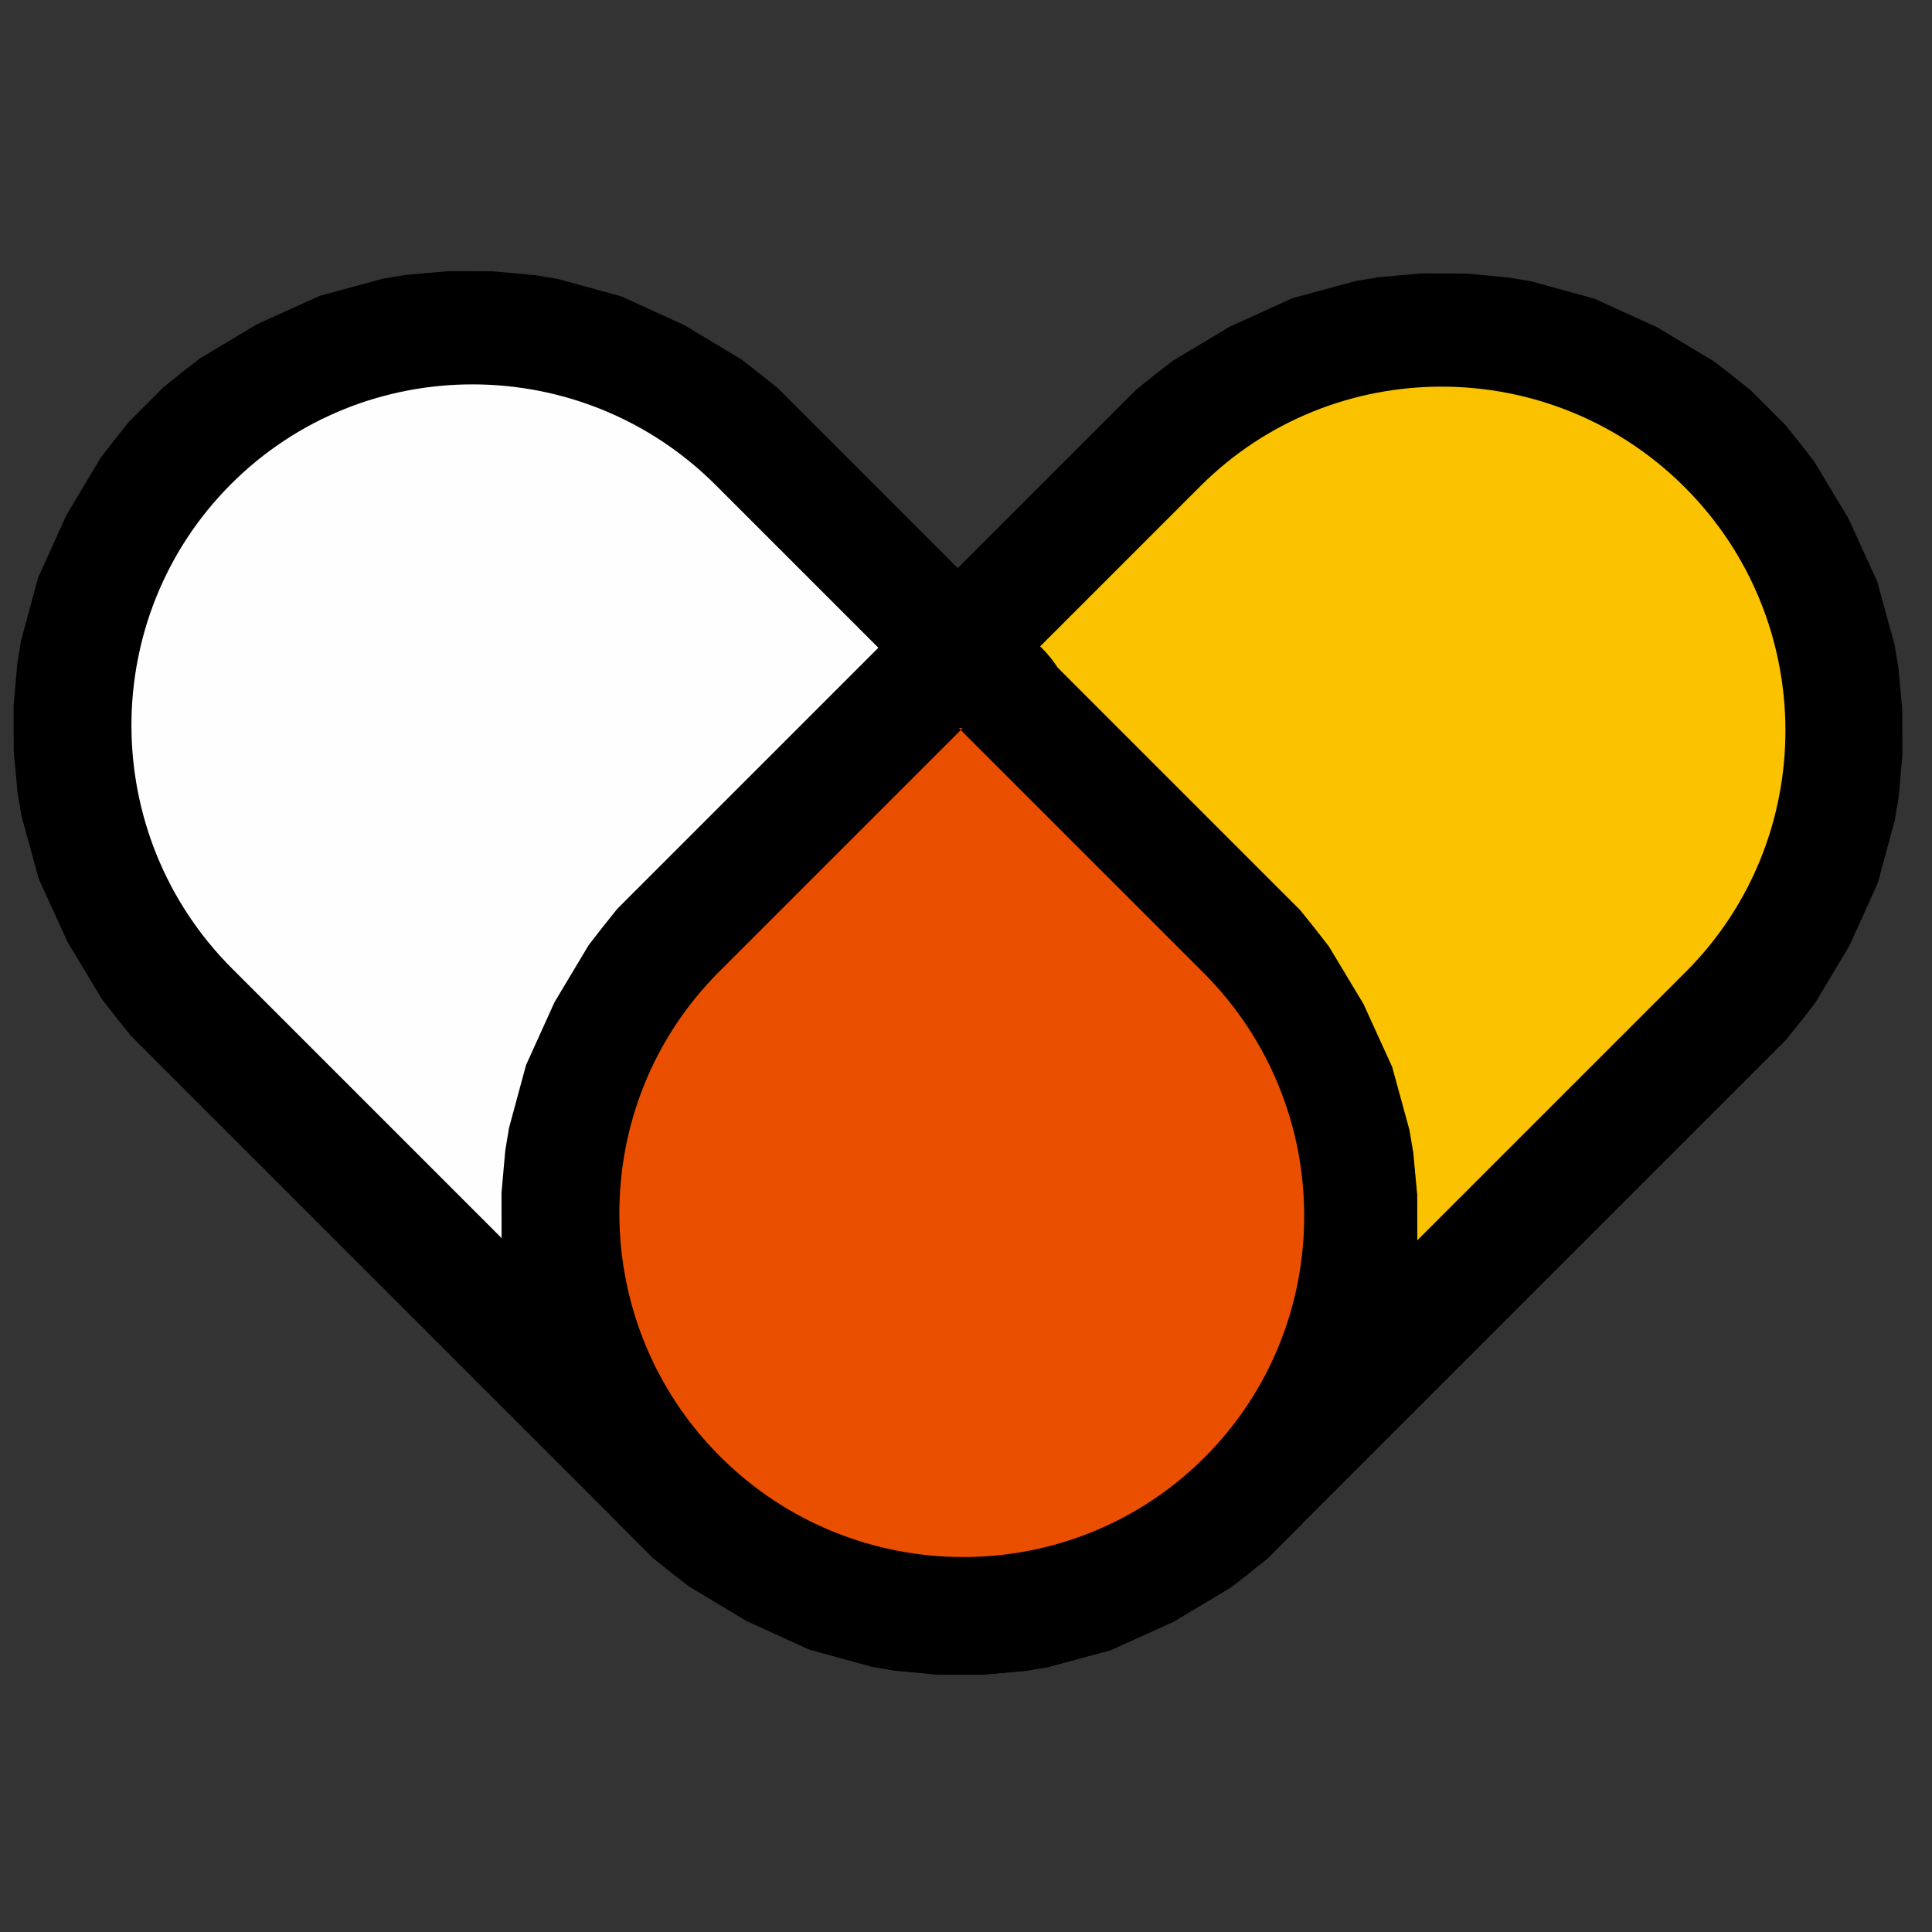 <svg width="120" height="120" viewBox="0 0 120 120" fill="none" xmlns="http://www.w3.org/2000/svg">
<rect x="0" y="0" width="120" height="120" fill="#333333" stroke="none"/>
<g clip-path="url(#clip0_3745_18368)">
<path d="M79.627 35.334L49.475 65.487L39.383 55.394L69.535 25.242L79.627 35.334V35.334ZM109.821 25.325L99.77 35.376L99.295 34.901L98.82 34.426L98.227 34.069L97.634 33.712L97.041 33.356L96.448 32.999L95.855 32.642L95.143 32.404L94.432 32.166L93.72 31.927L93.009 31.689L92.416 31.569L91.824 31.449L91.113 31.448L90.402 31.446L89.691 31.445L88.98 31.443L88.269 31.442L87.558 31.441L86.966 31.558L86.374 31.675L85.663 31.911L84.953 32.146L84.242 32.382L83.532 32.617L82.94 32.971L82.348 33.326L81.757 33.68L81.165 34.034L80.573 34.388L80.1 34.861L79.627 35.334L69.535 25.242L70.599 24.178L71.782 23.233L72.847 22.405L74.03 21.697L75.214 20.988L76.397 20.28L77.699 19.69L79.002 19.1L80.304 18.511L81.606 18.158L82.909 17.805L84.212 17.452L85.633 17.218L86.936 17.102L88.239 16.986L89.661 16.989L91.083 16.992L92.386 17.113L93.69 17.235L95.112 17.475L96.417 17.833L97.721 18.191L99.025 18.549L100.329 19.144L101.634 19.739L102.939 20.334L104.125 21.048L105.311 21.761L106.498 22.474L107.566 23.306L108.752 24.256L109.821 25.325V25.325ZM99.77 35.376L109.821 25.325L99.77 35.376ZM109.904 65.611L99.812 55.519L100.285 55.046L100.758 54.573L101.112 53.981L101.466 53.389L101.82 52.797L102.175 52.206L102.529 51.614L102.764 50.904L103 50.193L103.235 49.483L103.471 48.772L103.588 48.18L103.705 47.588L103.704 46.877L103.703 46.166L103.701 45.455L103.7 44.744L103.698 44.033L103.697 43.322L103.577 42.73L103.457 42.137L103.219 41.426L102.98 40.714L102.742 40.003L102.504 39.291L102.147 38.698L101.79 38.105L101.433 37.512L101.077 36.919L100.72 36.326L100.245 35.851L99.77 35.376L109.821 25.325L110.89 26.393L111.84 27.58L112.672 28.648L113.385 29.835L114.098 31.021L114.812 32.208L115.407 33.512L116.002 34.817L116.597 36.121L116.955 37.425L117.313 38.729L117.671 40.033L117.911 41.456L118.033 42.76L118.154 44.063L118.157 45.485L118.16 46.907L118.044 48.21L117.928 49.513L117.694 50.934L117.341 52.237L116.988 53.54L116.635 54.842L116.046 56.144L115.456 57.447L114.866 58.749L114.158 59.932L113.449 61.116L112.741 62.299L111.914 63.364L110.968 64.547L109.904 65.611V65.611ZM69.659 85.671L99.812 55.519L109.904 65.611L79.752 95.763L69.659 85.671ZM39.466 95.68L49.517 85.629L49.991 86.104L50.466 86.579L51.059 86.936L51.653 87.293L52.246 87.649L52.839 88.006L53.432 88.363L54.144 88.601L54.855 88.84L55.566 89.078L56.278 89.317L56.87 89.436L57.463 89.556L58.174 89.557L58.885 89.559L59.596 89.56L60.307 89.562L61.018 89.563L61.729 89.565L62.321 89.447L62.913 89.33L63.624 89.095L64.334 88.859L65.044 88.624L65.755 88.388L66.347 88.034L66.938 87.68L67.53 87.325L68.122 86.971L68.713 86.617L69.186 86.144L69.659 85.671L79.752 95.763L78.687 96.827L77.504 97.773L76.44 98.6L75.256 99.308L74.073 100.017L72.889 100.725L71.587 101.315L70.285 101.905L68.983 102.495L67.68 102.847L66.378 103.2L65.075 103.553L63.654 103.787L62.351 103.903L61.048 104.019L59.626 104.016L58.204 104.013L56.9 103.892L55.597 103.771L54.174 103.531L52.87 103.172L51.566 102.814L50.262 102.456L48.957 101.861L47.653 101.266L46.348 100.671L45.162 99.957L43.976 99.244L42.789 98.531L41.721 97.699L40.534 96.749L39.466 95.68ZM49.517 85.629L39.466 95.68L49.517 85.629ZM39.383 55.394L49.475 65.487L49.002 65.96L48.529 66.433L48.175 67.024L47.821 67.616L47.466 68.208L47.112 68.799L46.758 69.391L46.522 70.102L46.287 70.812L46.051 71.522L45.816 72.233L45.699 72.825L45.581 73.417L45.583 74.128L45.584 74.839L45.586 75.55L45.587 76.261L45.589 76.972L45.59 77.683L45.71 78.275L45.83 78.868L46.068 79.579L46.306 80.291L46.545 81.002L46.783 81.714L47.14 82.307L47.497 82.9L47.853 83.493L48.21 84.087L48.567 84.68L49.042 85.155L49.517 85.629L39.466 95.68L38.397 94.612L37.447 93.425L36.615 92.357L35.902 91.17L35.188 89.984L34.475 88.798L33.88 87.493L33.285 86.189L32.69 84.884L32.332 83.58L31.974 82.276L31.615 80.972L31.375 79.549L31.254 78.246L31.133 76.942L31.13 75.52L31.127 74.098L31.243 72.795L31.359 71.492L31.593 70.071L31.946 68.768L32.298 67.466L32.651 66.163L33.241 64.861L33.831 63.559L34.421 62.257L35.129 61.073L35.838 59.89L36.546 58.706L37.373 57.642L38.319 56.459L39.383 55.394V55.394Z" fill="black"/>
<path fill-rule="evenodd" clip-rule="evenodd" d="M44.397 60.357L74.549 30.204C82.826 21.927 96.334 21.955 104.645 30.266C112.956 38.578 112.984 52.085 104.707 60.362L74.555 90.514C66.278 98.792 52.77 98.764 44.459 90.453C36.148 82.141 36.12 68.634 44.397 60.357Z" fill="#FBC200"/>
<path d="M69.613 65.512L39.337 35.235L49.387 25.184L79.664 55.461L69.613 65.512ZM79.747 95.747L69.655 85.654L70.128 85.181L70.6 84.709L70.955 84.117L71.309 83.525L71.663 82.933L72.017 82.342L72.372 81.75L72.607 81.04L72.843 80.329L73.078 79.619L73.314 78.908L73.431 78.316L73.548 77.724L73.547 77.013L73.545 76.302L73.544 75.591L73.543 74.88L73.541 74.169L73.54 73.458L73.42 72.866L73.3 72.273L73.062 71.561L72.823 70.85L72.585 70.139L72.346 69.427L71.99 68.834L71.633 68.241L71.276 67.648L70.92 67.055L70.563 66.461L70.088 65.987L69.613 65.512L79.664 55.461L80.733 56.529L81.683 57.716L82.514 58.784L83.228 59.971L83.941 61.157L84.654 62.343L85.25 63.648L85.845 64.953L86.44 66.257L86.798 67.561L87.156 68.865L87.514 70.169L87.754 71.592L87.875 72.895L87.997 74.199L87.999 75.621L88.002 77.043L87.887 78.346L87.771 79.649L87.537 81.07L87.184 82.373L86.831 83.675L86.478 84.978L85.889 86.28L85.299 87.582L84.709 88.885L84.001 90.068L83.292 91.251L82.584 92.435L81.756 93.499L80.811 94.682L79.747 95.747ZM69.655 85.654L79.747 95.747L69.655 85.654ZM39.461 95.664L49.512 85.613L49.987 86.088L50.462 86.563L51.055 86.92L51.648 87.276L52.241 87.633L52.834 87.99L53.427 88.346L54.139 88.585L54.85 88.823L55.562 89.062L56.273 89.3L56.866 89.42L57.458 89.54L58.169 89.541L58.88 89.542L59.591 89.544L60.302 89.545L61.013 89.547L61.724 89.548L62.316 89.431L62.908 89.314L63.619 89.078L64.329 88.843L65.04 88.607L65.75 88.372L66.342 88.017L66.933 87.663L67.525 87.309L68.117 86.955L68.709 86.6L69.182 86.127L69.655 85.654L79.747 95.747L78.683 96.811L77.5 97.756L76.435 98.584L75.251 99.292L74.068 100.001L72.885 100.709L71.582 101.299L70.28 101.889L68.978 102.478L67.676 102.831L66.373 103.184L65.07 103.537L63.649 103.771L62.346 103.886L61.043 104.002L59.621 103.999L58.199 103.996L56.895 103.875L55.592 103.754L54.169 103.514L52.865 103.156L51.561 102.798L50.257 102.44L48.953 101.845L47.648 101.25L46.343 100.654L45.157 99.941L43.971 99.228L42.784 98.514L41.716 97.683L40.529 96.732L39.461 95.664ZM19.235 55.337L49.512 85.613L39.461 95.664L9.184 65.387L19.235 55.337ZM9.102 25.102L19.194 35.194L18.721 35.667L18.248 36.14L17.894 36.731L17.539 37.323L17.185 37.915L16.831 38.507L16.477 39.098L16.241 39.809L16.006 40.519L15.77 41.23L15.534 41.94L15.417 42.532L15.3 43.124L15.302 43.835L15.303 44.546L15.304 45.257L15.306 45.968L15.307 46.679L15.309 47.39L15.428 47.983L15.548 48.575L15.787 49.287L16.025 49.998L16.264 50.709L16.502 51.421L16.859 52.014L17.215 52.607L17.572 53.2L17.929 53.794L18.285 54.387L18.76 54.862L19.235 55.337L9.184 65.387L8.116 64.319L7.165 63.132L6.334 62.064L5.621 60.877L4.907 59.691L4.194 58.505L3.599 57.2L3.004 55.896L2.408 54.591L2.05 53.287L1.692 51.983L1.334 50.679L1.094 49.257L0.973 47.953L0.852 46.649L0.849 45.227L0.846 43.806L0.962 42.502L1.078 41.199L1.312 39.778L1.664 38.475L2.017 37.173L2.37 35.87L2.96 34.568L3.549 33.266L4.139 31.964L4.848 30.78L5.556 29.597L6.265 28.413L7.092 27.349L8.037 26.166L9.102 25.102L9.102 25.102ZM19.194 35.194L9.102 25.102L19.194 35.194ZM49.387 25.184L39.337 35.235L38.862 34.76L38.387 34.285L37.794 33.928L37.2 33.572L36.607 33.215L36.014 32.858L35.421 32.502L34.71 32.263L33.998 32.025L33.287 31.787L32.575 31.548L31.983 31.428L31.39 31.309L30.679 31.307L29.968 31.306L29.257 31.304L28.546 31.303L27.835 31.301L27.124 31.3L26.532 31.417L25.94 31.534L25.23 31.77L24.519 32.005L23.809 32.241L23.098 32.477L22.507 32.831L21.915 33.185L21.323 33.539L20.731 33.894L20.14 34.248L19.667 34.721L19.194 35.194L9.102 25.102L10.166 24.037L11.349 23.092L12.413 22.265L13.597 21.556L14.78 20.848L15.964 20.139L17.266 19.549L18.568 18.96L19.87 18.37L21.173 18.017L22.475 17.664L23.778 17.311L25.199 17.078L26.503 16.962L27.806 16.846L29.227 16.849L30.649 16.852L31.953 16.973L33.257 17.094L34.679 17.334L35.983 17.692L37.287 18.05L38.591 18.408L39.896 19.003L41.2 19.599L42.505 20.194L43.691 20.907L44.878 21.62L46.064 22.334L47.132 23.165L48.319 24.116L49.387 25.184V25.184Z" fill="black"/>
<path fill-rule="evenodd" clip-rule="evenodd" d="M44.45 30.126L74.727 60.402C83.038 68.713 83.065 82.221 74.788 90.498C66.511 98.775 53.004 98.748 44.692 90.436L14.416 60.16C6.105 51.849 6.077 38.341 14.354 30.064C22.631 21.787 36.139 21.815 44.45 30.126V30.126Z" fill="#FEFEFE"/>
<path d="M69.64 65.517L54.443 50.32L64.493 40.269L79.691 55.467L69.64 65.517ZM79.774 95.752L69.682 85.66L70.155 85.187L70.628 84.714L70.982 84.123L71.336 83.531L71.69 82.939L72.045 82.347L72.399 81.756L72.634 81.045L72.87 80.335L73.105 79.624L73.341 78.914L73.458 78.322L73.576 77.73L73.574 77.019L73.573 76.308L73.571 75.597L73.57 74.886L73.568 74.175L73.567 73.464L73.447 72.871L73.327 72.279L73.089 71.567L72.85 70.856L72.612 70.144L72.374 69.433L72.017 68.84L71.66 68.247L71.303 67.654L70.947 67.06L70.59 66.467L70.115 65.992L69.64 65.517L79.691 55.467L80.76 56.535L81.71 57.722L82.542 58.79L83.255 59.977L83.968 61.163L84.682 62.349L85.277 63.654L85.872 64.958L86.467 66.263L86.825 67.567L87.183 68.871L87.541 70.175L87.781 71.597L87.903 72.901L88.024 74.205L88.027 75.627L88.03 77.049L87.914 78.352L87.798 79.655L87.564 81.076L87.211 82.379L86.858 83.681L86.505 84.984L85.916 86.286L85.326 87.588L84.736 88.89L84.028 90.074L83.319 91.257L82.611 92.441L81.784 93.505L80.838 94.688L79.774 95.752ZM69.682 85.66L79.774 95.752L69.682 85.66ZM39.488 95.67L49.539 85.619L50.014 86.094L50.489 86.569L51.082 86.925L51.675 87.282L52.268 87.639L52.861 87.996L53.455 88.352L54.166 88.591L54.877 88.829L55.589 89.067L56.3 89.306L56.893 89.426L57.486 89.545L58.197 89.547L58.907 89.548L59.618 89.55L60.329 89.551L61.04 89.553L61.751 89.554L62.343 89.437L62.935 89.32L63.646 89.084L64.356 88.849L65.067 88.613L65.777 88.377L66.369 88.023L66.961 87.669L67.552 87.315L68.144 86.96L68.736 86.606L69.209 86.133L69.682 85.66L79.774 95.752L78.71 96.817L77.527 97.762L76.462 98.589L75.279 99.298L74.095 100.006L72.912 100.715L71.61 101.305L70.308 101.894L69.005 102.484L67.703 102.837L66.4 103.19L65.097 103.542L63.676 103.777L62.373 103.892L61.07 104.008L59.648 104.005L58.226 104.002L56.923 103.881L55.619 103.76L54.197 103.52L52.892 103.162L51.588 102.804L50.284 102.446L48.98 101.851L47.675 101.255L46.371 100.66L45.184 99.947L43.998 99.234L42.812 98.52L41.743 97.689L40.557 96.738L39.488 95.67ZM49.539 85.619L39.488 95.67L49.539 85.619ZM39.405 55.384L49.497 65.476L49.024 65.949L48.551 66.422L48.197 67.014L47.843 67.605L47.489 68.197L47.135 68.789L46.78 69.38L46.545 70.091L46.309 70.801L46.074 71.512L45.838 72.222L45.721 72.814L45.604 73.407L45.605 74.118L45.607 74.829L45.608 75.539L45.609 76.25L45.611 76.961L45.612 77.672L45.732 78.265L45.852 78.858L46.09 79.569L46.329 80.28L46.567 80.992L46.806 81.703L47.162 82.296L47.519 82.889L47.876 83.483L48.232 84.076L48.589 84.669L49.064 85.144L49.539 85.619L39.488 95.67L38.419 94.601L37.469 93.414L36.638 92.346L35.924 91.16L35.211 89.974L34.497 88.787L33.902 87.483L33.307 86.178L32.712 84.873L32.354 83.569L31.996 82.265L31.638 80.961L31.398 79.539L31.277 78.235L31.155 76.931L31.152 75.51L31.15 74.088L31.265 72.785L31.381 71.482L31.615 70.06L31.968 68.758L32.321 67.455L32.674 66.152L33.263 64.85L33.853 63.548L34.443 62.246L35.151 61.062L35.86 59.879L36.568 58.696L37.396 57.631L38.341 56.448L39.405 55.384V55.384ZM64.633 50.341L49.497 65.476L39.405 55.384L54.541 40.249L64.73 40.27L64.751 50.459L64.633 50.341ZM54.541 40.249C57.26 37.529 61.881 37.42 64.73 40.27C67.461 43 67.589 47.622 64.751 50.459L54.659 40.367L54.541 40.249Z" fill="black"/>
<path fill-rule="evenodd" clip-rule="evenodd" d="M59.557 45.228L74.755 60.425C83.066 68.736 83.094 82.244 74.817 90.521C66.54 98.798 53.032 98.77 44.721 90.459C36.41 82.148 36.382 68.641 44.659 60.363L59.794 45.228L59.557 45.228Z" fill="#EA4F00"/>
</g>
<defs>
<clipPath id="clip0_3745_18368">
<rect width="120" height="120" fill="white"/>
</clipPath>
</defs>
</svg>
